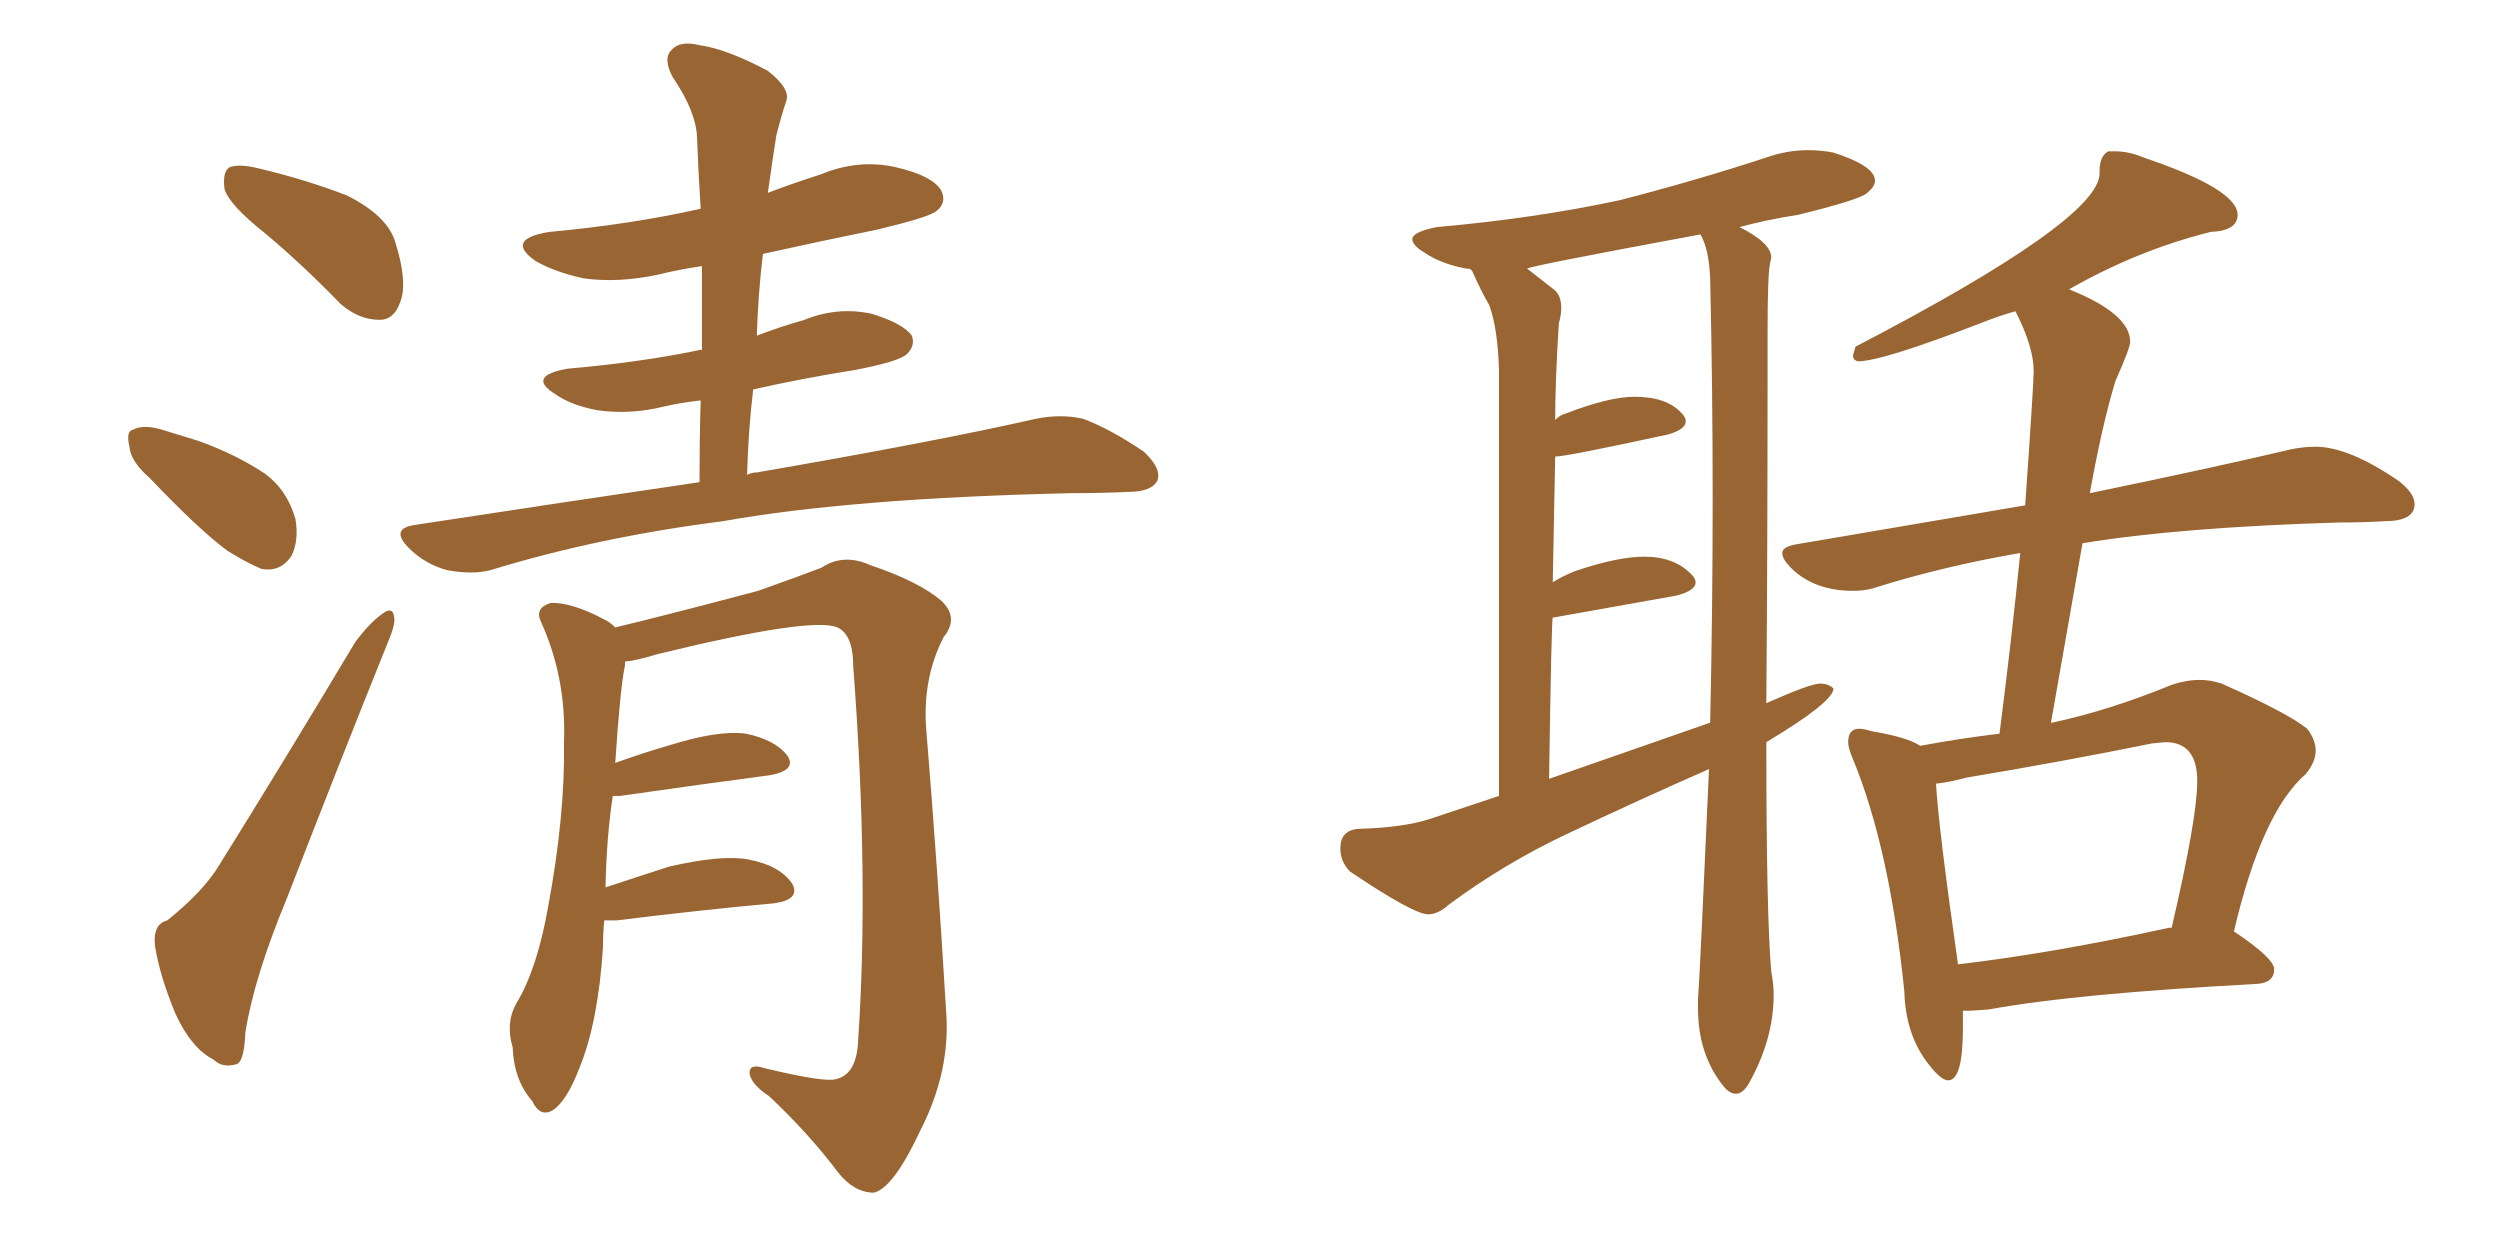 <svg xmlns="http://www.w3.org/2000/svg" xmlns:xlink="http://www.w3.org/1999/xlink" width="300" height="150"><path fill="#996633" padding="10" d="M31.79 27.98L31.79 27.98Q27.54 24.61 26.95 22.71L26.95 22.71Q26.66 20.65 27.54 20.07L27.54 20.07Q28.71 19.63 31.05 20.21L31.05 20.21Q36.62 21.53 41.60 23.44L41.60 23.44Q46.58 25.93 47.46 29.15L47.46 29.15Q48.93 33.84 48.05 36.18L48.05 36.18Q47.31 38.38 45.56 38.38L45.56 38.38Q43.07 38.38 40.87 36.47L40.87 36.47Q36.18 31.64 31.79 27.98ZM18.02 57.42L18.02 57.42Q15.67 55.37 15.53 53.61L15.53 53.61Q15.09 51.71 15.97 51.56L15.97 51.56Q17.29 50.83 19.92 51.71L19.92 51.71Q21.83 52.29 23.73 52.88L23.73 52.88Q28.27 54.49 31.79 56.84L31.79 56.84Q34.42 58.74 35.45 62.26L35.45 62.26Q35.89 64.75 35.01 66.65L35.01 66.65Q33.69 68.70 31.35 68.26L31.35 68.26Q29.59 67.53 27.25 66.06L27.25 66.06Q23.88 63.57 18.02 57.42ZM20.07 110.45L20.07 110.45Q24.46 106.93 26.37 103.71L26.37 103.71Q34.13 91.26 42.63 77.05L42.63 77.05Q44.38 74.71 45.85 73.68L45.85 73.68Q47.17 72.66 47.31 74.12L47.31 74.12Q47.46 75 46.44 77.34L46.44 77.34Q40.72 91.55 34.42 107.81L34.42 107.81Q30.47 117.33 29.44 123.93L29.44 123.93Q29.30 127.59 28.27 127.73L28.27 127.73Q26.66 128.17 25.63 127.15L25.63 127.15Q23.00 125.83 21.09 121.73L21.09 121.73Q19.19 117.19 18.60 113.53L18.60 113.53Q18.31 110.89 20.07 110.45ZM83.94 57.86L83.94 57.86Q83.94 52.59 84.08 48.05L84.08 48.05Q81.59 48.34 79.69 48.78L79.69 48.78Q75.59 49.80 71.63 49.22L71.63 49.22Q68.55 48.63 66.65 47.31L66.65 47.31Q63.13 45.12 68.12 44.24L68.12 44.24Q76.61 43.51 83.79 42.04L83.79 42.04Q84.08 41.89 84.23 42.04L84.23 42.04Q84.23 36.77 84.23 31.93L84.23 31.93Q81.30 32.37 78.96 32.96L78.96 32.96Q74.12 33.98 70.02 33.40L70.02 33.40Q66.65 32.67 64.31 31.35L64.31 31.35Q60.50 28.71 65.92 27.83L65.92 27.83Q75.59 26.95 84.08 25.05L84.08 25.05Q83.79 20.51 83.64 16.41L83.64 16.41Q83.50 13.33 80.71 9.23L80.71 9.23Q79.54 7.03 80.57 6.01L80.57 6.01Q81.59 4.83 83.94 5.42L83.94 5.42Q87.16 5.86 92.14 8.50L92.14 8.50Q94.92 10.69 94.34 12.16L94.34 12.16Q93.75 13.92 93.16 16.26L93.16 16.26Q92.72 19.04 92.14 23.14L92.14 23.14Q95.21 21.97 98.44 20.95L98.44 20.95Q102.98 19.04 107.52 20.07L107.52 20.07Q111.91 21.09 112.94 22.85L112.94 22.85Q113.67 24.32 112.35 25.34L112.35 25.34Q111.47 26.07 105.32 27.54L105.32 27.54Q98.14 29.00 91.55 30.47L91.55 30.47Q90.97 35.30 90.82 40.28L90.82 40.28Q93.46 39.26 96.53 38.38L96.53 38.38Q100.49 36.77 104.59 37.65L104.59 37.65Q108.40 38.82 109.42 40.28L109.42 40.28Q109.86 41.46 108.84 42.48L108.84 42.48Q107.96 43.36 102.69 44.38L102.69 44.38Q96.24 45.41 90.38 46.73L90.38 46.73Q89.79 51.71 89.65 56.98L89.65 56.98Q90.23 56.69 90.82 56.69L90.82 56.69Q112.06 53.03 124.37 50.24L124.37 50.24Q127.29 49.66 129.93 50.24L129.93 50.24Q133.15 51.42 137.26 54.20L137.26 54.20Q139.45 56.25 138.87 57.71L138.87 57.71Q138.13 59.03 135.35 59.03L135.35 59.03Q132.13 59.18 128.61 59.18L128.61 59.18Q102.25 59.77 86.72 62.55L86.72 62.55Q71.78 64.45 58.89 68.41L58.89 68.41Q56.69 68.99 53.61 68.41L53.61 68.41Q50.98 67.68 49.07 65.77L49.07 65.77Q46.73 63.43 49.80 62.99L49.80 62.99Q67.97 60.21 83.94 57.86ZM72.51 110.45L72.51 110.45L72.51 110.45Q72.36 111.91 72.36 113.67L72.36 113.67Q71.78 122.61 69.58 128.03L69.58 128.03Q67.97 132.28 66.21 133.30L66.21 133.30Q64.75 134.03 63.87 132.13L63.87 132.13Q61.67 129.64 61.52 125.68L61.52 125.68Q60.64 122.75 61.96 120.41L61.96 120.41Q64.45 116.31 65.77 108.84L65.77 108.84Q67.82 97.85 67.68 89.06L67.68 89.06Q67.97 81.30 64.89 74.56L64.89 74.56Q64.16 72.95 66.06 72.36L66.06 72.36Q68.55 72.22 72.66 74.41L72.66 74.41Q73.24 74.71 73.83 75.29L73.83 75.29Q79.39 73.97 90.97 70.90L90.97 70.90Q95.95 69.14 98.58 68.12L98.58 68.12Q101.22 66.36 104.44 67.82L104.44 67.82Q110.16 69.73 112.94 72.07L112.94 72.07Q115.14 74.12 113.23 76.46L113.23 76.46Q110.60 81.59 111.18 87.89L111.18 87.89Q112.50 104.00 113.53 121.29L113.53 121.29Q114.11 128.47 110.45 135.64L110.45 135.64Q107.23 142.53 104.88 143.12L104.88 143.12Q102.54 143.12 100.63 140.77L100.63 140.77Q97.12 136.08 92.29 131.54L92.29 131.54Q90.09 130.08 89.94 128.76L89.94 128.76Q89.94 127.59 91.70 128.17L91.70 128.17Q99.02 129.93 100.34 129.49L100.34 129.49Q102.83 128.91 102.98 124.80L102.98 124.80Q104.30 105.18 102.39 79.98L102.39 79.98Q102.39 76.17 100.49 75.29L100.49 75.29Q97.41 73.97 78.81 78.52L78.81 78.52Q76.46 79.25 75 79.39L75 79.39Q75 79.69 75 79.83L75 79.83Q74.41 82.62 73.83 91.55L73.83 91.55Q77.05 90.38 80.57 89.36L80.57 89.36Q86.28 87.60 89.50 88.04L89.50 88.04Q93.02 88.77 94.48 90.67L94.48 90.67Q95.65 92.43 92.43 93.02L92.43 93.02Q84.67 94.04 74.41 95.51L74.41 95.51Q73.68 95.51 73.54 95.51L73.54 95.51Q72.80 100.20 72.66 106.49L72.66 106.49Q76.17 105.32 80.27 104.00L80.27 104.00Q86.57 102.54 89.79 103.13L89.79 103.13Q93.60 103.86 95.07 106.05L95.07 106.05Q96.09 107.96 92.87 108.40L92.87 108.40Q84.67 109.13 73.97 110.45L73.97 110.45Q73.10 110.45 72.51 110.45ZM208.30 131.25L208.30 131.25Q209.18 131.25 209.91 129.93L209.91 129.93Q212.84 124.66 212.84 119.38L212.84 119.38Q212.84 118.07 212.55 116.60L212.55 116.60Q211.96 109.86 211.96 89.06L211.96 89.06Q220.02 84.23 220.02 82.62L220.02 82.62Q219.43 82.03 218.41 82.03L218.41 82.03Q217.24 82.03 211.96 84.38L211.96 84.38Q212.11 65.33 212.11 45.26L212.11 45.26L212.11 39.99Q212.11 32.96 212.40 31.64L212.40 31.64L212.55 30.91Q212.55 29.15 208.74 27.25L208.74 27.25Q211.96 26.37 215.77 25.78L215.77 25.78Q222.95 24.02 223.97 23.22Q225 22.41 225 21.68L225 21.68Q225 19.92 220.02 18.31L220.02 18.31Q218.55 18.02 216.94 18.02L216.94 18.02Q214.45 18.02 211.96 18.90L211.96 18.90Q203.47 21.68 194.38 24.02L194.38 24.02Q184.13 26.22 172.41 27.25L172.41 27.25Q169.48 27.83 169.48 28.71L169.48 28.71Q169.48 29.44 170.95 30.32L170.95 30.32Q172.85 31.64 175.93 32.23L175.93 32.23Q176.37 32.23 176.44 32.30Q176.51 32.37 176.66 32.52L176.66 32.52Q177.69 34.86 178.71 36.62L178.71 36.62Q179.74 39.40 179.88 44.53L179.88 44.53L179.88 95.51L171.53 98.29Q168.31 99.32 163.04 99.46L163.04 99.46Q160.84 99.61 160.84 101.81L160.84 101.81Q160.84 103.42 162.01 104.59L162.01 104.59Q169.63 109.72 171.39 109.72L171.39 109.72Q172.56 109.72 173.88 108.54L173.88 108.54Q180.62 103.56 188.09 100.05L188.09 100.05Q196.44 96.09 205.08 92.29L205.08 92.29Q204.05 115.72 203.76 119.97L203.76 119.97L203.76 121.00Q203.76 126.56 206.84 130.37L206.84 130.37Q207.57 131.25 208.30 131.25ZM205.22 86.72L185.89 93.46Q186.18 74.12 186.33 74.12L186.33 74.12L201.12 71.48Q203.47 70.90 203.47 69.87L203.47 69.87Q203.47 69.43 203.03 68.99L203.03 68.99Q200.98 66.80 197.31 66.80L197.31 66.80Q194.09 66.80 188.96 68.55L188.96 68.55Q187.50 69.14 186.33 69.87L186.33 69.87L186.62 54.79Q187.94 54.79 200.10 52.15L200.10 52.15Q202.29 51.56 202.29 50.54L202.29 50.54Q202.29 50.10 201.86 49.66L201.86 49.66Q200.10 47.61 196.14 47.61L196.14 47.61Q193.07 47.61 187.79 49.66L187.79 49.66Q187.21 49.80 186.62 50.39L186.62 50.39Q186.62 45.85 187.06 38.82L187.06 38.82Q187.35 37.79 187.35 36.91L187.35 36.91Q187.35 35.60 186.62 34.86L186.62 34.86L183.25 32.23Q183.54 31.93 204.05 28.13L204.05 28.13Q205.08 29.88 205.22 33.40L205.22 33.40Q205.52 46.44 205.52 59.77L205.52 59.77Q205.52 73.10 205.22 86.72L205.22 86.72ZM233.79 129.64L233.79 129.64Q235.55 129.64 235.55 123.34L235.55 123.34L235.55 121.29L236.43 121.29L238.62 121.14Q248.88 119.24 270.85 118.07L270.85 118.07Q272.90 117.92 272.90 116.31L272.90 116.31Q272.90 114.99 268.07 111.77L268.07 111.77Q271.44 97.41 276.71 92.87L276.71 92.87Q277.88 91.41 277.88 90.09L277.88 90.09Q277.88 88.77 276.86 87.45L276.86 87.45Q274.51 85.55 266.60 82.03L266.60 82.03Q265.28 81.59 263.96 81.59L263.96 81.59Q262.35 81.59 260.60 82.18L260.60 82.18Q253.13 85.25 246.24 86.72L246.24 86.72Q246.09 86.72 246.09 86.87L246.09 86.87L249.90 65.19Q261.47 63.28 280.66 62.70L280.66 62.70Q283.45 62.70 286.08 62.55L286.08 62.55Q289.75 62.55 289.75 60.50L289.75 60.50Q289.75 59.18 287.84 57.71L287.84 57.71Q281.84 53.61 277.88 53.61L277.88 53.61Q276.42 53.61 274.95 53.91L274.95 53.91Q265.72 56.10 250.78 59.18L250.78 59.18Q252.25 50.98 253.86 45.70L253.86 45.70Q255.62 41.75 255.62 41.02L255.62 41.02Q255.62 37.65 248.29 34.72L248.29 34.72Q256.49 30.03 265.28 27.83L265.28 27.83Q268.51 27.69 268.51 25.78L268.51 25.78Q268.51 22.71 257.23 18.90L257.23 18.90Q255.47 18.16 253.86 18.16L253.86 18.16L252.98 18.16Q251.95 18.75 251.95 20.51L251.95 20.51L251.95 20.80Q251.95 26.37 222.66 41.60L222.66 41.60L222.36 42.63Q222.36 43.21 222.95 43.36L222.95 43.36Q225.88 43.36 238.33 38.53L238.33 38.53Q239.79 37.94 241.85 37.35L241.85 37.35Q244.04 41.60 244.04 44.53L244.04 44.53Q244.04 46.14 243.02 60.64L243.02 60.64L215.48 65.33Q213.87 65.63 213.87 66.36L213.87 66.36Q213.87 67.09 214.89 68.12L214.89 68.12Q217.68 70.90 222.36 70.90L222.36 70.90Q223.68 70.90 224.71 70.61L224.71 70.61Q233.06 67.97 242.43 66.36L242.43 66.36Q241.41 76.61 239.94 88.04L239.94 88.04Q235.11 88.62 230.42 89.50L230.42 89.50Q228.96 88.48 224.56 87.74L224.56 87.74Q223.68 87.45 223.10 87.45L223.10 87.45Q221.78 87.45 221.78 89.06L221.78 89.06Q221.78 89.79 222.36 91.11L222.36 91.11Q226.76 101.81 228.52 118.95L228.52 118.95Q228.66 124.22 231.45 127.73L231.45 127.73Q232.91 129.64 233.79 129.64ZM234.96 115.72L234.96 115.72Q232.62 99.32 232.32 94.04L232.32 94.04Q233.79 93.90 235.99 93.31L235.99 93.31Q247.41 91.41 258.25 89.21L258.25 89.21L259.86 89.06Q263.67 89.06 263.67 93.75L263.67 93.75Q263.67 98.14 260.60 111.33L260.60 111.33L260.30 111.33Q246.24 114.40 234.96 115.72Z"/></svg>
